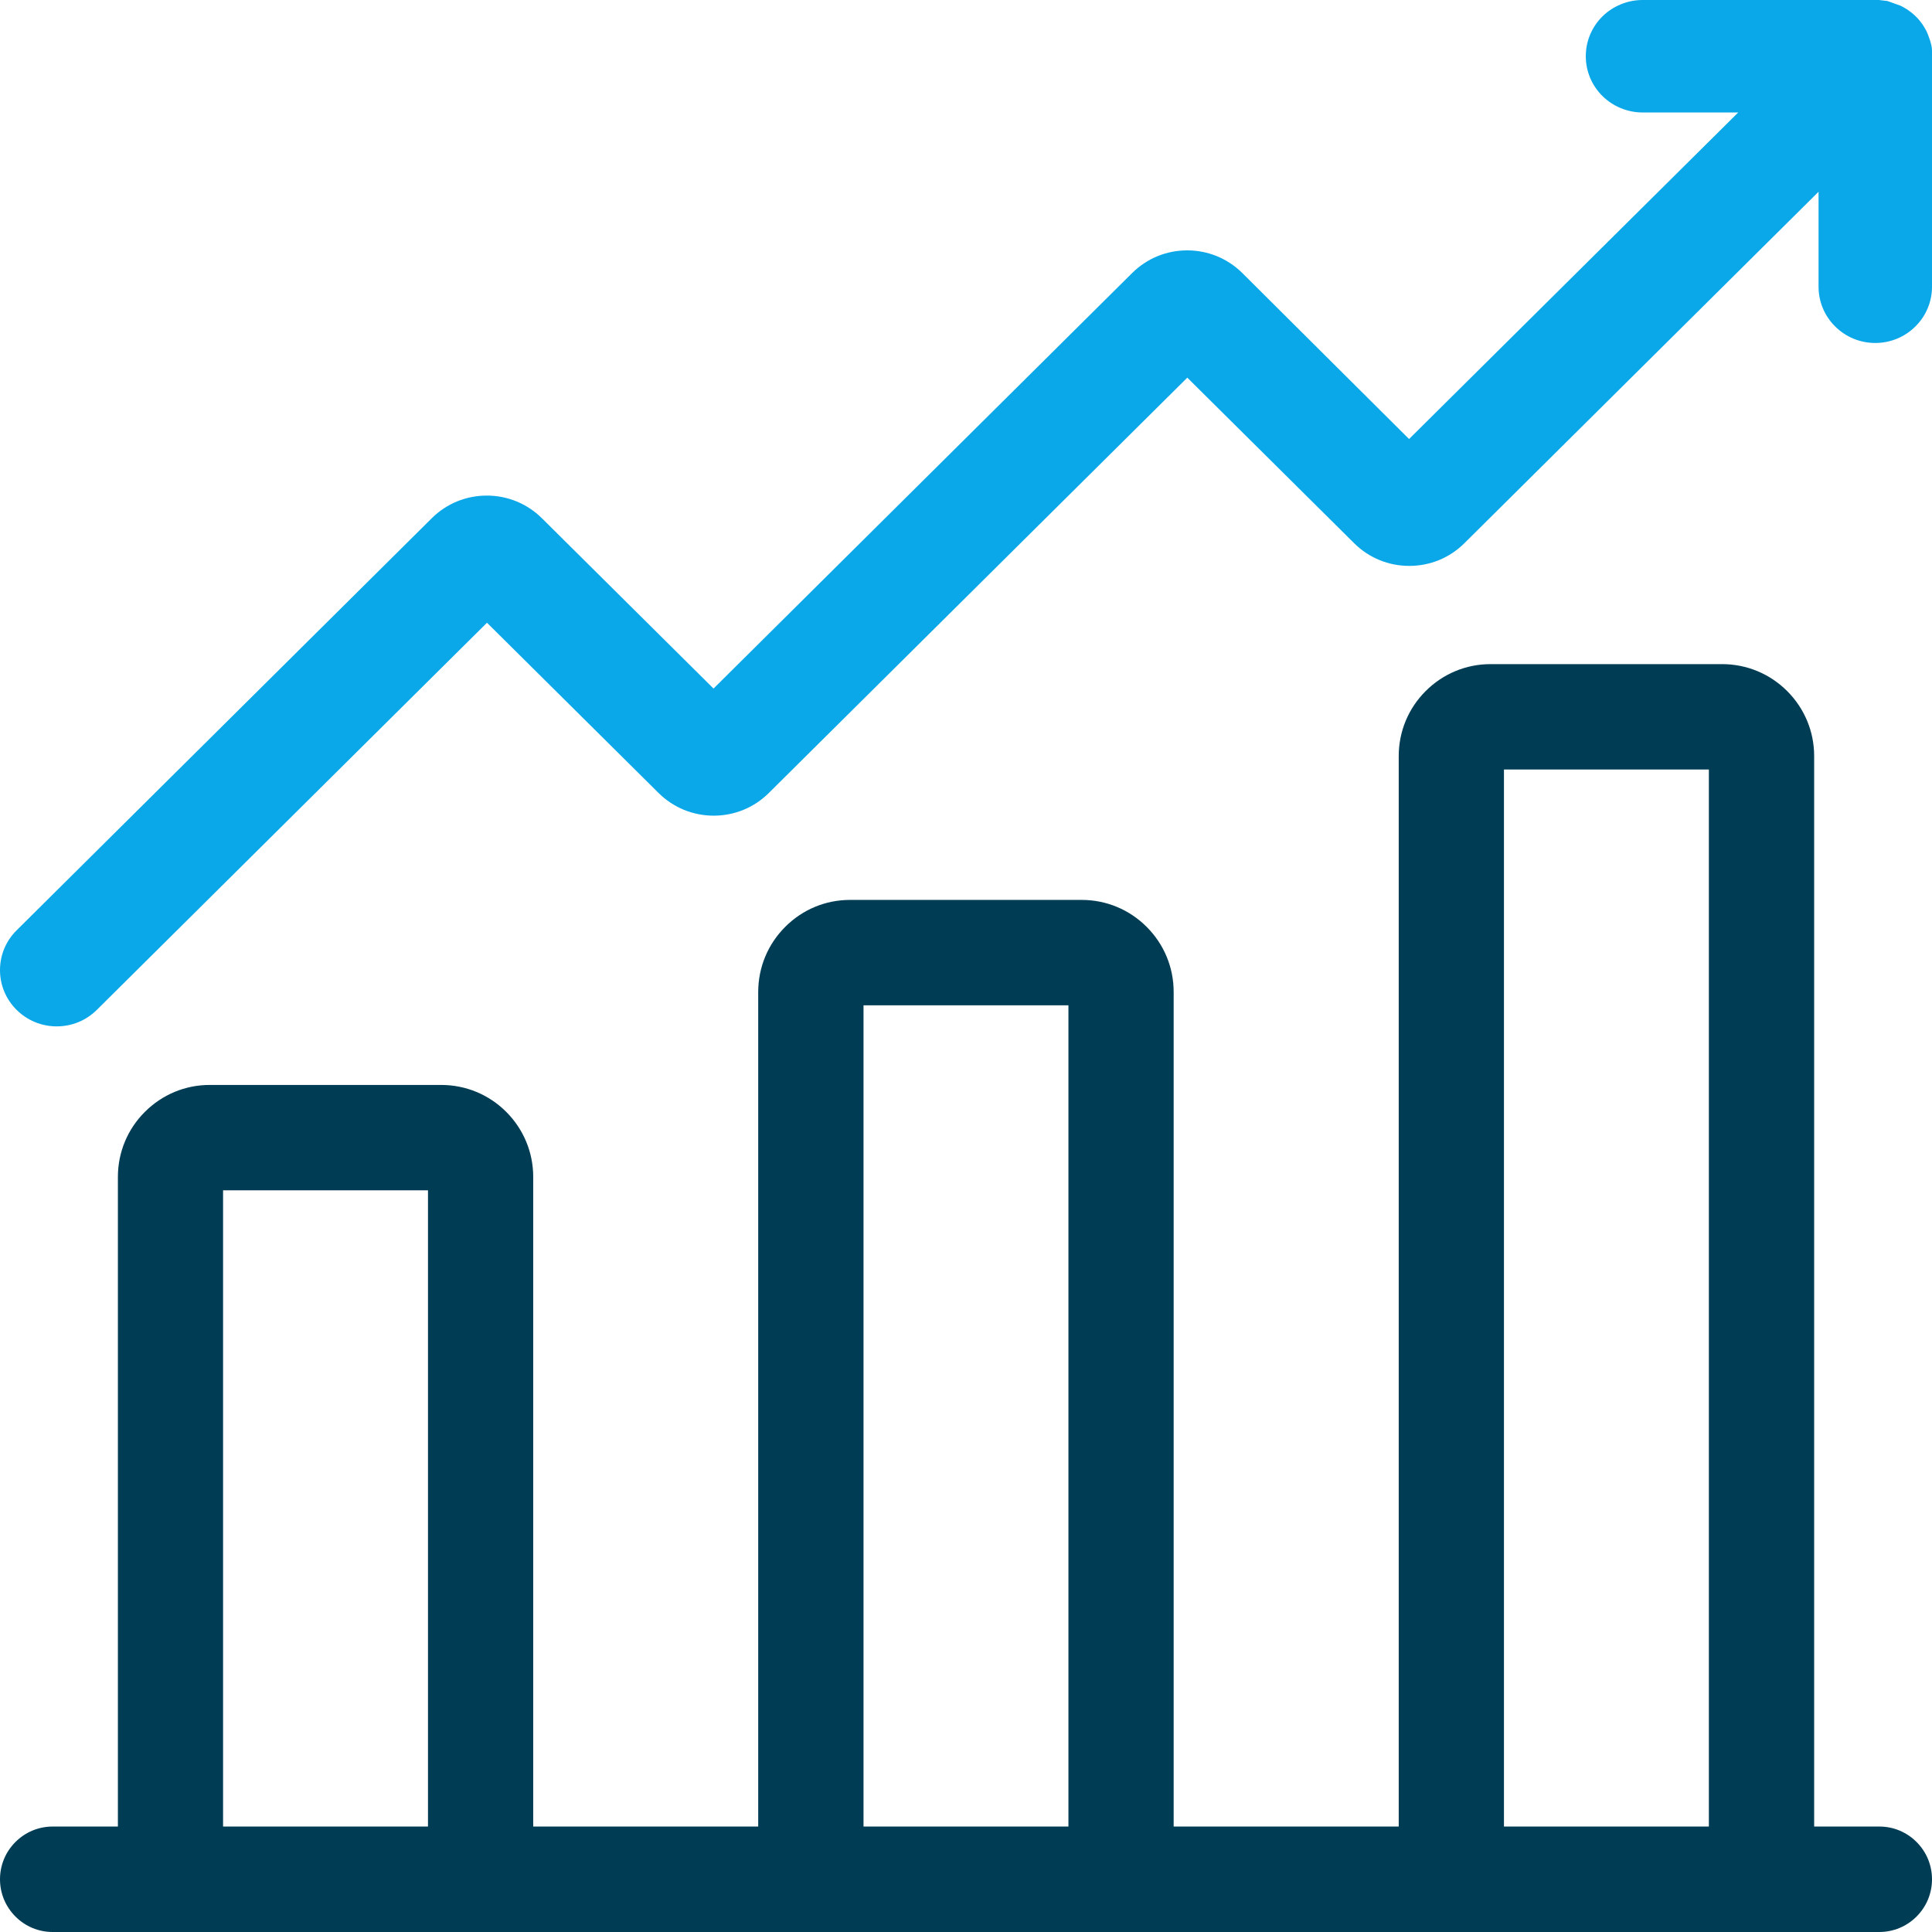 <svg width="128" height="128" viewBox="0 0 128 128" fill="none" xmlns="http://www.w3.org/2000/svg">
<g clip-path="url(#clip0_319_241)">
<path d="M127.915 2.856V2.847C127.901 2.772 127.882 2.711 127.868 2.669L127.735 2.298C127.721 2.261 127.702 2.223 127.688 2.186C127.65 2.092 127.603 1.998 127.546 1.904C127.527 1.871 127.508 1.838 127.489 1.806C127.456 1.749 127.423 1.693 127.381 1.632C127.343 1.576 127.305 1.524 127.263 1.473L127.13 1.304C126.974 1.126 126.799 0.961 126.615 0.816L126.506 0.736C126.435 0.68 126.364 0.628 126.312 0.6L126.1 0.474C126.043 0.441 125.981 0.408 125.92 0.38L125.045 0.066L124.478 0C124.379 0 124.28 0 124.18 0H108.822C107.834 0 106.864 0.399 106.165 1.088C105.456 1.792 105.063 2.73 105.063 3.724C105.063 4.718 105.456 5.656 106.165 6.36C106.864 7.054 107.834 7.452 108.822 7.452H115.161L93.354 29.087L82.302 18.085C81.328 17.123 80.032 16.588 78.657 16.588C77.281 16.588 75.991 17.118 75.012 18.085L47.273 45.619L35.899 34.331C34.925 33.369 33.63 32.834 32.254 32.834C30.878 32.834 29.583 33.364 28.609 34.331L1.101 61.636C0.392 62.339 0 63.277 0 64.272C0 65.266 0.392 66.204 1.101 66.907C1.811 67.611 2.756 68 3.758 68C4.76 68 5.706 67.611 6.415 66.907L32.264 41.258L43.637 52.542C44.12 53.02 44.682 53.391 45.311 53.653C46.568 54.169 48.001 54.169 49.258 53.653C49.887 53.395 50.449 53.02 50.931 52.542L78.662 25.021L89.723 35.996C90.697 36.962 91.993 37.492 93.368 37.492C94.744 37.492 96.039 36.962 97.013 35.996L120.484 12.705V18.994C120.484 19.989 120.876 20.927 121.585 21.63C122.294 22.334 123.24 22.723 124.242 22.723C125.244 22.723 126.189 22.334 126.899 21.63C127.608 20.927 128 19.993 128 18.994V3.752C128 3.653 128 3.56 128 3.461V3.414C128 3.33 128 3.119 127.924 2.861L127.915 2.856Z" fill="#0AA8E8"/>
<path d="M124.509 121.013H120.193V50.095C120.193 48.469 119.557 46.94 118.407 45.788C117.256 44.637 115.728 44.004 114.104 44H98.754C97.129 44 95.602 44.637 94.451 45.788C93.301 46.94 92.669 48.469 92.669 50.095V121.013H77.758V65.716C77.758 64.09 77.121 62.561 75.971 61.409C74.821 60.258 73.297 59.625 71.668 59.621H56.319C54.694 59.621 53.166 60.258 52.02 61.409C50.87 62.561 50.238 64.085 50.233 65.716V121.013H35.327V77.975C35.327 76.349 34.69 74.82 33.544 73.669C32.394 72.518 30.866 71.885 29.242 71.88H13.896C12.272 71.88 10.744 72.518 9.594 73.669C8.443 74.82 7.811 76.349 7.811 77.975V121.013H3.491C2.56 121.013 1.682 121.378 1.023 122.037C0.364 122.696 0 123.575 0 124.507C0 125.438 0.364 126.313 1.023 126.976C1.682 127.635 2.555 128 3.491 128H124.509C125.44 128 126.318 127.635 126.977 126.976C127.636 126.317 128 125.438 128 124.507C128 123.575 127.636 122.696 126.977 122.037C126.318 121.378 125.445 121.013 124.509 121.013ZM113.217 50.982V121.013H99.641V50.982H113.217ZM70.786 66.603V121.013H57.21V66.603H70.786ZM28.355 78.863V121.013H14.779V78.863H28.355Z" fill="#003D54"/>
</g>
<defs>
<clipPath id="clip0_319_241">
<rect width="128" height="128" fill="white"/>
</clipPath>
</defs>
</svg>
